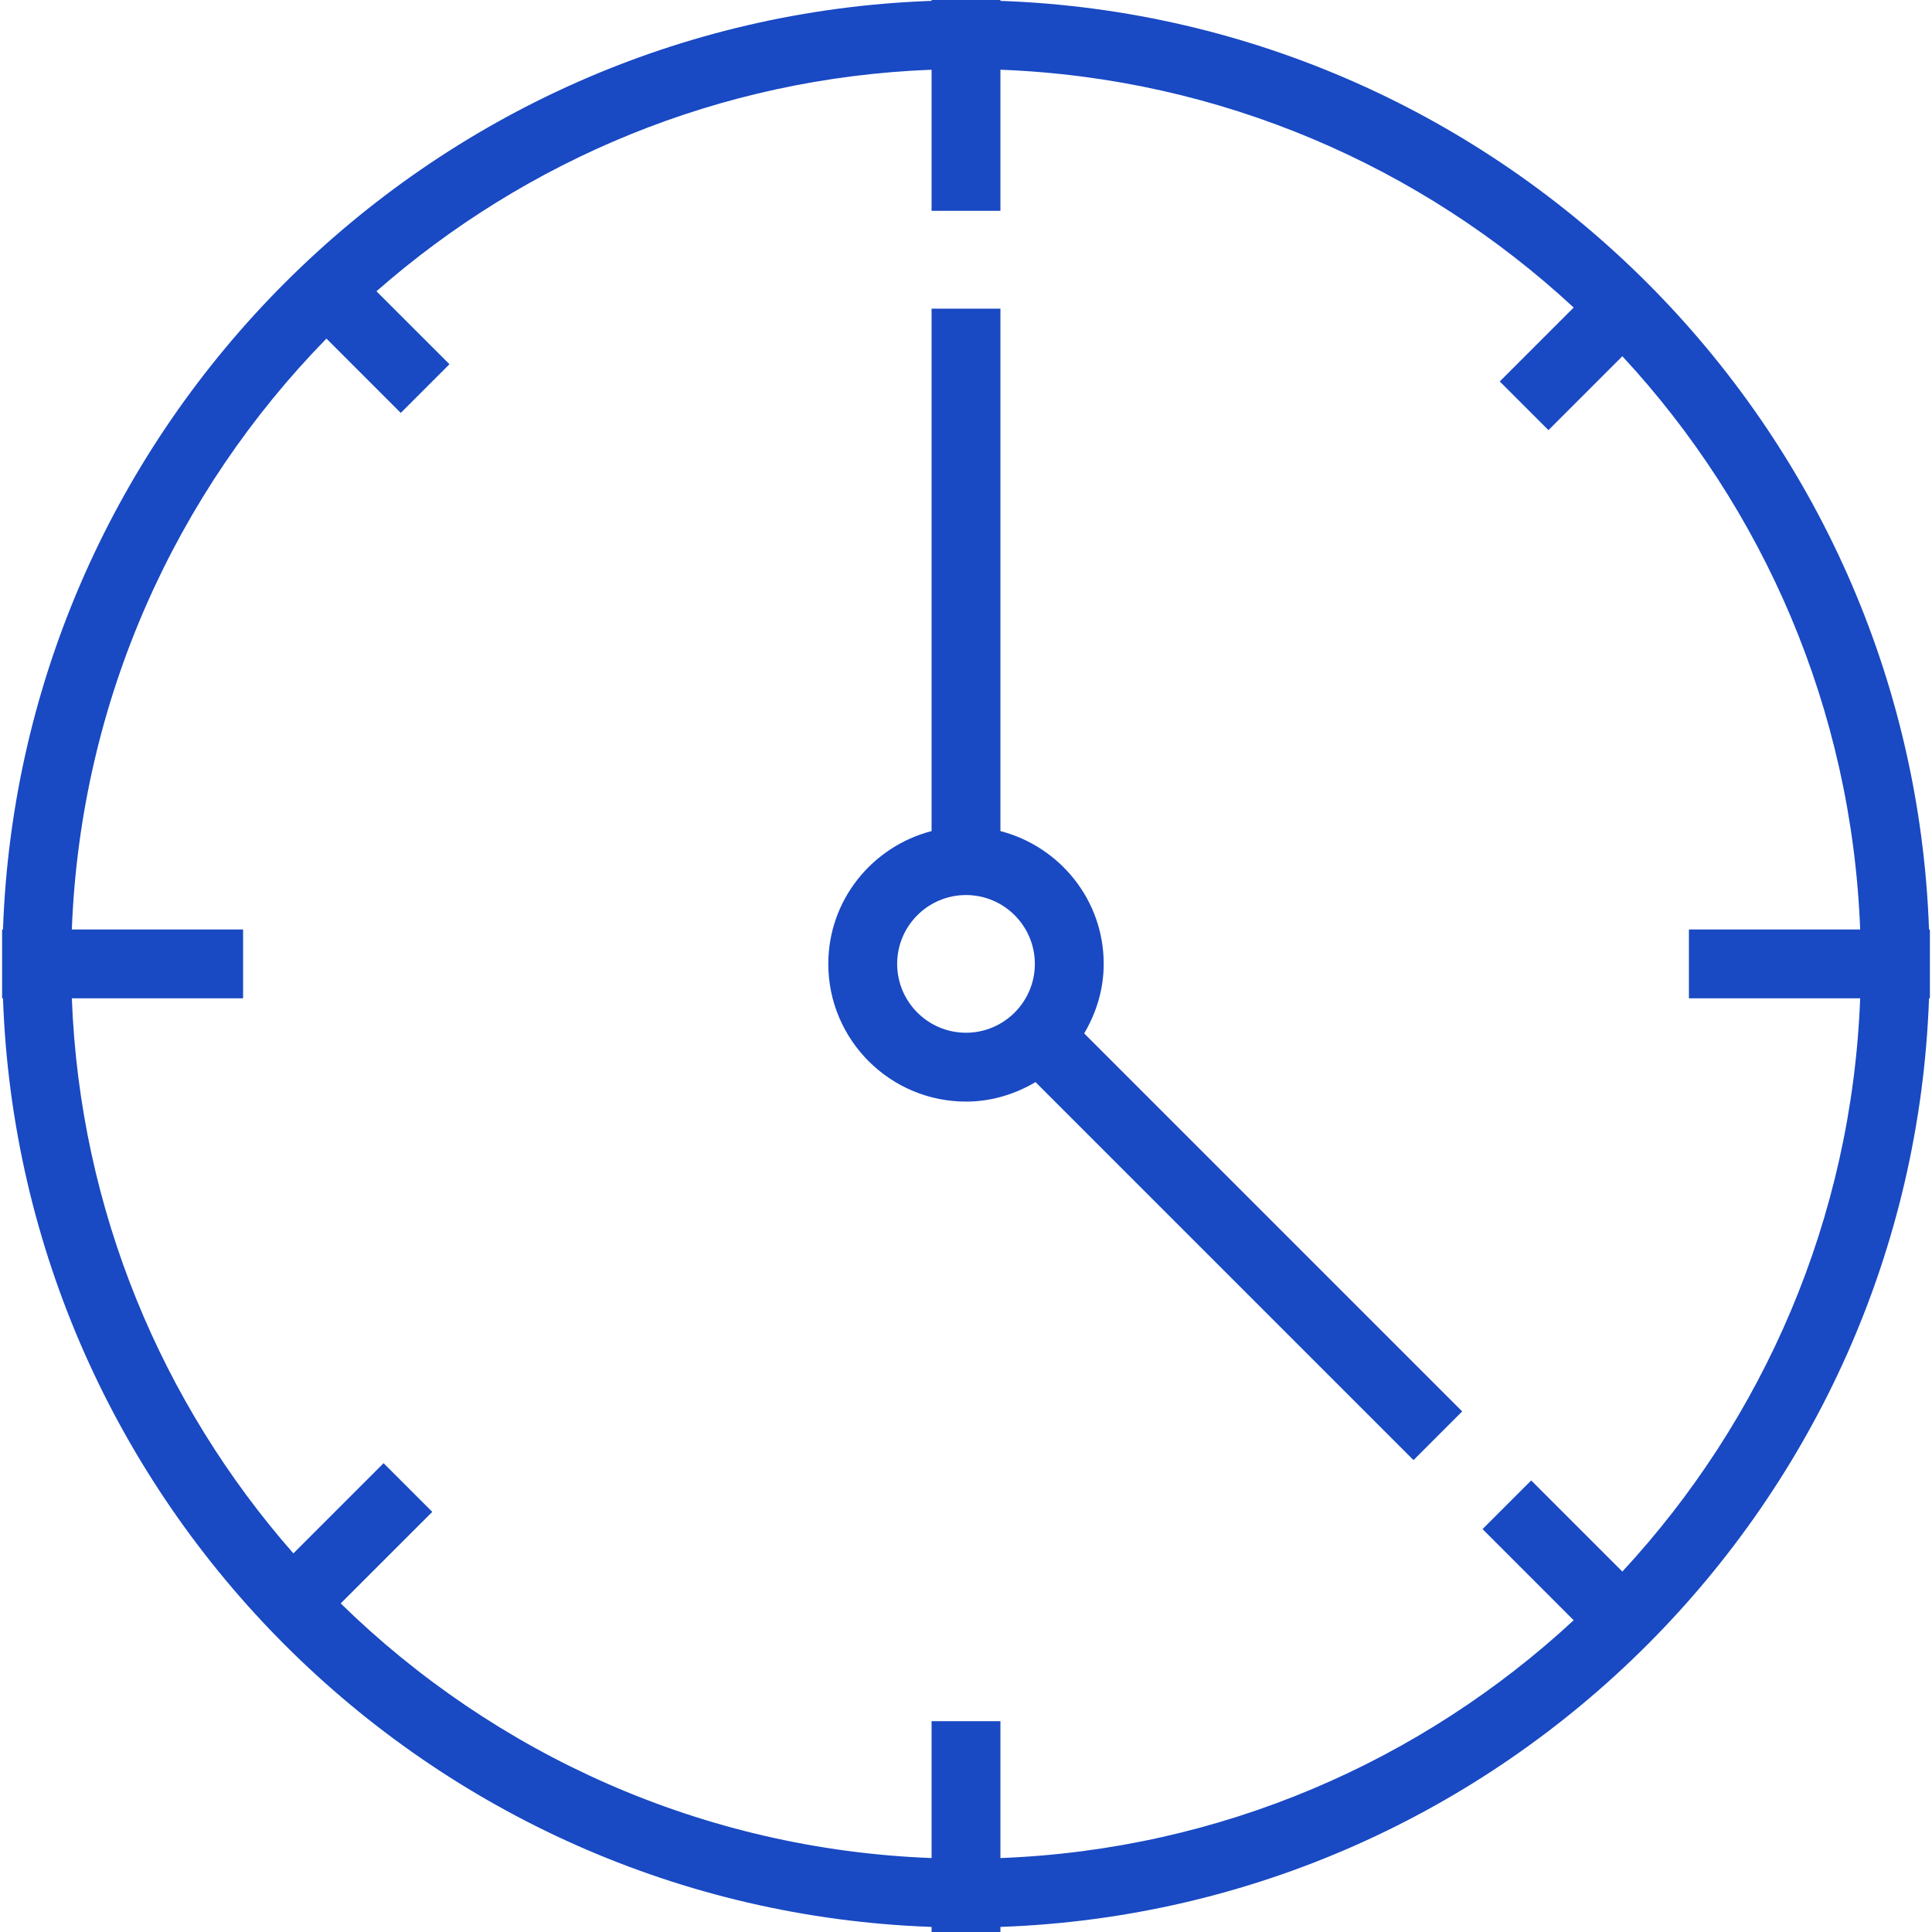 <?xml version="1.0" encoding="UTF-8"?> <svg xmlns="http://www.w3.org/2000/svg" width="55" height="55" viewBox="0 0 55 55" fill="none"><g clip-path="url(#clip0_3_385)"><path d="M31.42 27.44C31.42 25.618 30.166 24.097 28.48 23.659V8.787H26.52V23.659C24.834 24.097 23.58 25.618 23.58 27.44C23.58 29.602 25.338 31.36 27.5 31.36C28.225 31.36 28.896 31.149 29.479 30.805L40.24 41.566L41.625 40.18L30.864 29.419C31.209 28.836 31.42 28.165 31.42 27.44ZM27.5 29.4C26.419 29.4 25.54 28.52 25.54 27.44C25.54 26.359 26.419 25.48 27.5 25.48C28.581 25.48 29.46 26.359 29.46 27.44C29.46 28.52 28.58 29.4 27.5 29.4Z" fill="#1949C3"></path><path d="M54.915 26.46C54.408 12.108 42.832 0.532 28.48 0.025V0H26.52V0.025C12.168 0.532 0.592 12.108 0.085 26.46H0.06V28.42H0.085C0.592 42.772 12.168 54.347 26.52 54.855V55H28.48V54.855C42.832 54.348 54.407 42.772 54.915 28.42H54.94V26.46H54.915ZM52.955 28.42C52.716 34.707 50.191 40.416 46.185 44.739L43.59 42.145L42.205 43.53L44.799 46.125C40.476 50.13 34.767 52.655 28.48 52.895V48.999H26.52V52.895C19.987 52.646 14.078 49.928 9.699 45.646L12.306 43.04L10.92 41.654L8.352 44.222C4.616 39.965 2.275 34.46 2.045 28.42H6.92V26.46H2.045C2.294 19.926 5.012 14.017 9.293 9.639L11.409 11.755L12.795 10.369L10.717 8.292C14.974 4.556 20.48 2.215 26.52 1.985V6.001H28.48V1.985C34.767 2.224 40.476 4.749 44.799 8.755L42.695 10.859L44.081 12.245L46.185 10.141C50.191 14.464 52.716 20.173 52.955 26.46H48.08V28.42H52.955Z" fill="#1949C3"></path></g><defs><clipPath id="clip0_3_385"><rect width="55" height="55" fill="white"></rect></clipPath></defs></svg> 